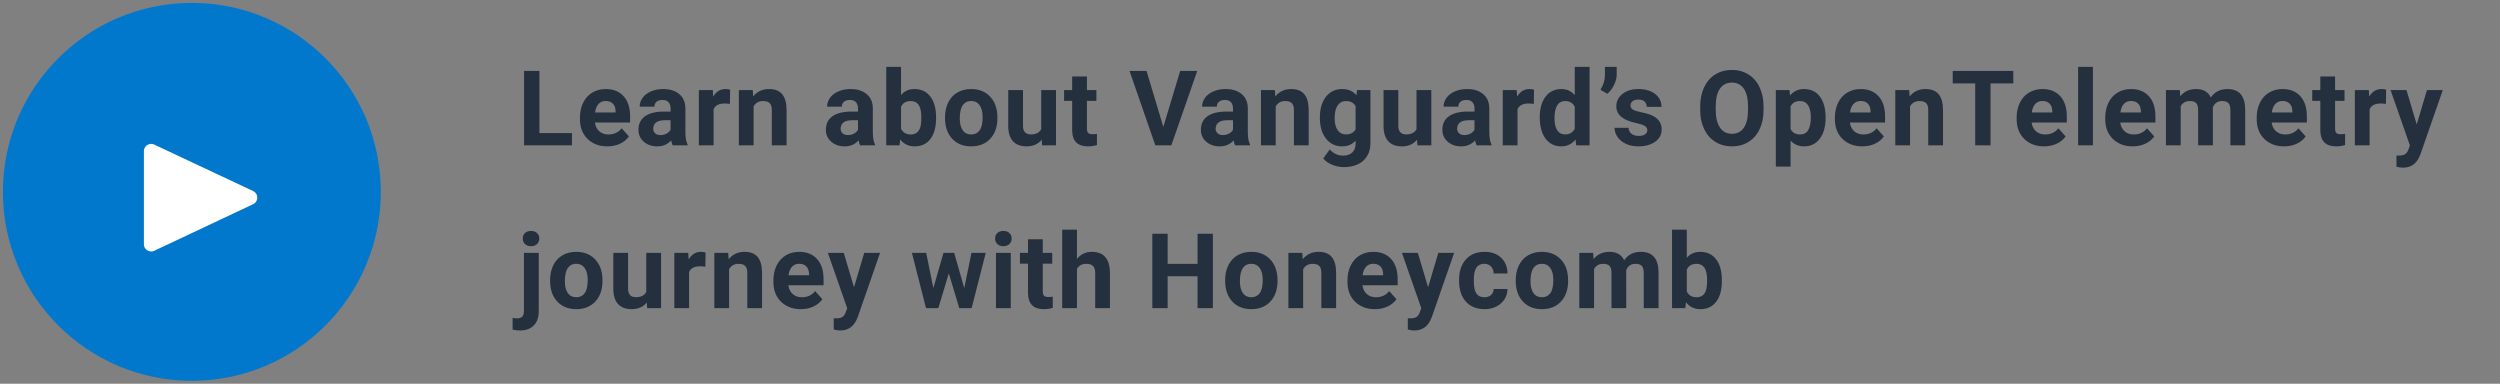 <svg width="430" height="66" viewBox="0 0 430 66" fill="none" xmlns="http://www.w3.org/2000/svg">
<rect x="0" y="0" width="430" height="66" fill="#808080" stroke="none"/>
<path d="M33 65C50.673 65 65 50.673 65 33C65 15.327 50.673 1 33 1C15.327 1 1 15.327 1 33C1 50.673 15.327 65 33 65Z" fill="#0278CD" stroke="#0278CD" stroke-linecap="round" stroke-linejoin="round"/>
<path d="M43 33.991L26 42V26L43 33.991Z" fill="white" stroke="white" stroke-width="2.5" stroke-linecap="round" stroke-linejoin="round"/>
<path d="M92.779 22.882H98.378V25H90.143V12.203H92.779V22.882ZM104.468 25.176C103.074 25.176 101.937 24.748 101.058 23.893C100.185 23.037 99.749 21.898 99.749 20.474V20.227C99.749 19.273 99.933 18.42 100.302 17.67C100.672 16.914 101.193 16.334 101.867 15.93C102.547 15.52 103.32 15.315 104.187 15.315C105.488 15.315 106.51 15.725 107.255 16.545C108.005 17.365 108.38 18.528 108.38 20.034V21.071H102.324C102.406 21.692 102.652 22.19 103.062 22.565C103.478 22.94 104.003 23.128 104.635 23.128C105.614 23.128 106.379 22.773 106.929 22.064L108.177 23.462C107.797 24.001 107.281 24.423 106.631 24.727C105.98 25.026 105.259 25.176 104.468 25.176ZM104.178 17.371C103.674 17.371 103.264 17.541 102.948 17.881C102.637 18.221 102.438 18.707 102.35 19.34H105.883V19.138C105.872 18.575 105.719 18.142 105.426 17.837C105.133 17.526 104.717 17.371 104.178 17.371ZM115.7 25C115.583 24.771 115.498 24.487 115.446 24.148C114.83 24.833 114.031 25.176 113.046 25.176C112.115 25.176 111.341 24.906 110.726 24.367C110.116 23.828 109.812 23.148 109.812 22.328C109.812 21.32 110.184 20.547 110.928 20.008C111.678 19.469 112.759 19.196 114.171 19.19H115.34V18.645C115.34 18.206 115.226 17.855 114.997 17.591C114.775 17.327 114.42 17.195 113.934 17.195C113.506 17.195 113.169 17.298 112.923 17.503C112.683 17.708 112.563 17.989 112.563 18.347H110.023C110.023 17.796 110.193 17.286 110.532 16.817C110.872 16.349 111.353 15.982 111.974 15.719C112.595 15.449 113.292 15.315 114.066 15.315C115.238 15.315 116.166 15.61 116.852 16.202C117.543 16.788 117.889 17.614 117.889 18.681V22.803C117.895 23.705 118.021 24.388 118.267 24.851V25H115.7ZM113.6 23.233C113.975 23.233 114.321 23.151 114.637 22.987C114.953 22.817 115.188 22.592 115.34 22.311V20.676H114.391C113.119 20.676 112.443 21.115 112.361 21.994L112.352 22.144C112.352 22.46 112.463 22.721 112.686 22.926C112.908 23.131 113.213 23.233 113.6 23.233ZM125.544 17.872C125.198 17.825 124.893 17.802 124.63 17.802C123.669 17.802 123.039 18.127 122.74 18.777V25H120.2V15.49H122.6L122.67 16.624C123.18 15.751 123.886 15.315 124.788 15.315C125.069 15.315 125.333 15.352 125.579 15.429L125.544 17.872ZM129.472 15.49L129.551 16.589C130.231 15.739 131.142 15.315 132.285 15.315C133.293 15.315 134.043 15.61 134.535 16.202C135.027 16.794 135.279 17.679 135.291 18.856V25H132.751V18.918C132.751 18.379 132.633 17.989 132.399 17.749C132.165 17.503 131.775 17.38 131.23 17.38C130.515 17.38 129.979 17.685 129.622 18.294V25H127.082V15.49H129.472ZM147.937 25C147.82 24.771 147.735 24.487 147.682 24.148C147.067 24.833 146.267 25.176 145.283 25.176C144.351 25.176 143.578 24.906 142.963 24.367C142.353 23.828 142.049 23.148 142.049 22.328C142.049 21.32 142.421 20.547 143.165 20.008C143.915 19.469 144.996 19.196 146.408 19.19H147.577V18.645C147.577 18.206 147.463 17.855 147.234 17.591C147.012 17.327 146.657 17.195 146.171 17.195C145.743 17.195 145.406 17.298 145.16 17.503C144.92 17.708 144.8 17.989 144.8 18.347H142.26C142.26 17.796 142.43 17.286 142.769 16.817C143.109 16.349 143.59 15.982 144.211 15.719C144.832 15.449 145.529 15.315 146.303 15.315C147.474 15.315 148.403 15.61 149.089 16.202C149.78 16.788 150.126 17.614 150.126 18.681V22.803C150.132 23.705 150.258 24.388 150.504 24.851V25H147.937ZM145.837 23.233C146.212 23.233 146.557 23.151 146.874 22.987C147.19 22.817 147.425 22.592 147.577 22.311V20.676H146.628C145.356 20.676 144.68 21.115 144.597 21.994L144.589 22.144C144.589 22.46 144.7 22.721 144.923 22.926C145.145 23.131 145.45 23.233 145.837 23.233ZM161.006 20.333C161.006 21.856 160.681 23.046 160.031 23.901C159.38 24.751 158.472 25.176 157.306 25.176C156.275 25.176 155.452 24.78 154.836 23.989L154.722 25H152.437V11.5H154.977V16.343C155.563 15.657 156.333 15.315 157.289 15.315C158.449 15.315 159.357 15.742 160.013 16.598C160.675 17.447 161.006 18.645 161.006 20.192V20.333ZM158.466 20.148C158.466 19.188 158.314 18.487 158.009 18.048C157.705 17.602 157.25 17.38 156.647 17.38C155.838 17.38 155.282 17.711 154.977 18.373V22.126C155.288 22.794 155.85 23.128 156.665 23.128C157.485 23.128 158.024 22.724 158.282 21.915C158.405 21.528 158.466 20.939 158.466 20.148ZM162.544 20.157C162.544 19.214 162.726 18.373 163.089 17.635C163.452 16.896 163.974 16.325 164.653 15.921C165.339 15.517 166.133 15.315 167.035 15.315C168.318 15.315 169.364 15.707 170.173 16.492C170.987 17.277 171.442 18.344 171.535 19.691L171.553 20.342C171.553 21.801 171.146 22.973 170.331 23.857C169.517 24.736 168.424 25.176 167.053 25.176C165.682 25.176 164.586 24.736 163.766 23.857C162.951 22.979 162.544 21.783 162.544 20.271V20.157ZM165.084 20.342C165.084 21.244 165.254 21.936 165.594 22.416C165.934 22.891 166.42 23.128 167.053 23.128C167.668 23.128 168.149 22.894 168.494 22.425C168.84 21.95 169.013 21.194 169.013 20.157C169.013 19.273 168.84 18.587 168.494 18.101C168.149 17.614 167.662 17.371 167.035 17.371C166.414 17.371 165.934 17.614 165.594 18.101C165.254 18.581 165.084 19.328 165.084 20.342ZM179.173 24.033C178.546 24.795 177.678 25.176 176.571 25.176C175.552 25.176 174.772 24.883 174.233 24.297C173.7 23.711 173.427 22.852 173.416 21.722V15.49H175.956V21.634C175.956 22.624 176.407 23.119 177.309 23.119C178.171 23.119 178.762 22.82 179.085 22.223V15.49H181.634V25H179.243L179.173 24.033ZM186.951 13.152V15.49H188.577V17.354H186.951V22.1C186.951 22.451 187.018 22.703 187.153 22.855C187.287 23.008 187.545 23.084 187.926 23.084C188.207 23.084 188.456 23.064 188.673 23.023V24.947C188.175 25.1 187.662 25.176 187.135 25.176C185.354 25.176 184.446 24.276 184.411 22.477V17.354H183.022V15.49H184.411V13.152H186.951ZM200.09 21.827L202.99 12.203H205.925L201.469 25H198.718L194.28 12.203H197.207L200.09 21.827ZM212.438 25C212.321 24.771 212.236 24.487 212.183 24.148C211.568 24.833 210.768 25.176 209.784 25.176C208.852 25.176 208.078 24.906 207.463 24.367C206.854 23.828 206.549 23.148 206.549 22.328C206.549 21.32 206.921 20.547 207.665 20.008C208.415 19.469 209.496 19.196 210.909 19.19H212.077V18.645C212.077 18.206 211.963 17.855 211.735 17.591C211.512 17.327 211.158 17.195 210.671 17.195C210.243 17.195 209.907 17.298 209.66 17.503C209.42 17.708 209.3 17.989 209.3 18.347H206.76C206.76 17.796 206.93 17.286 207.27 16.817C207.61 16.349 208.09 15.982 208.711 15.719C209.332 15.449 210.03 15.315 210.803 15.315C211.975 15.315 212.904 15.61 213.589 16.202C214.281 16.788 214.626 17.614 214.626 18.681V22.803C214.632 23.705 214.758 24.388 215.004 24.851V25H212.438ZM210.337 23.233C210.712 23.233 211.058 23.151 211.374 22.987C211.691 22.817 211.925 22.592 212.077 22.311V20.676H211.128C209.857 20.676 209.18 21.115 209.098 21.994L209.089 22.144C209.089 22.46 209.201 22.721 209.423 22.926C209.646 23.131 209.951 23.233 210.337 23.233ZM219.275 15.49L219.354 16.589C220.034 15.739 220.945 15.315 222.088 15.315C223.096 15.315 223.846 15.61 224.338 16.202C224.83 16.794 225.082 17.679 225.094 18.856V25H222.554V18.918C222.554 18.379 222.436 17.989 222.202 17.749C221.968 17.503 221.578 17.38 221.033 17.38C220.318 17.38 219.782 17.685 219.425 18.294V25H216.885V15.49H219.275ZM227.018 20.175C227.018 18.716 227.364 17.541 228.055 16.65C228.753 15.76 229.69 15.315 230.868 15.315C231.911 15.315 232.722 15.672 233.302 16.387L233.408 15.49H235.711V24.684C235.711 25.516 235.52 26.239 235.139 26.855C234.764 27.47 234.234 27.939 233.548 28.261C232.863 28.583 232.06 28.744 231.14 28.744C230.443 28.744 229.763 28.604 229.101 28.322C228.439 28.047 227.938 27.689 227.598 27.25L228.723 25.703C229.356 26.412 230.124 26.767 231.026 26.767C231.7 26.767 232.224 26.585 232.599 26.222C232.974 25.864 233.162 25.355 233.162 24.692V24.183C232.576 24.845 231.805 25.176 230.85 25.176C229.708 25.176 228.782 24.73 228.073 23.84C227.37 22.943 227.018 21.757 227.018 20.28V20.175ZM229.558 20.359C229.558 21.221 229.731 21.898 230.077 22.39C230.422 22.876 230.897 23.119 231.501 23.119C232.274 23.119 232.828 22.829 233.162 22.249V18.25C232.822 17.67 232.274 17.38 231.518 17.38C230.909 17.38 230.428 17.629 230.077 18.127C229.731 18.625 229.558 19.369 229.558 20.359ZM243.726 24.033C243.099 24.795 242.232 25.176 241.124 25.176C240.105 25.176 239.325 24.883 238.786 24.297C238.253 23.711 237.981 22.852 237.969 21.722V15.49H240.509V21.634C240.509 22.624 240.96 23.119 241.863 23.119C242.724 23.119 243.316 22.82 243.638 22.223V15.49H246.187V25H243.796L243.726 24.033ZM253.974 25C253.856 24.771 253.771 24.487 253.719 24.148C253.103 24.833 252.304 25.176 251.319 25.176C250.388 25.176 249.614 24.906 248.999 24.367C248.39 23.828 248.085 23.148 248.085 22.328C248.085 21.32 248.457 20.547 249.201 20.008C249.951 19.469 251.032 19.196 252.444 19.19H253.613V18.645C253.613 18.206 253.499 17.855 253.27 17.591C253.048 17.327 252.693 17.195 252.207 17.195C251.779 17.195 251.442 17.298 251.196 17.503C250.956 17.708 250.836 17.989 250.836 18.347H248.296C248.296 17.796 248.466 17.286 248.806 16.817C249.145 16.349 249.626 15.982 250.247 15.719C250.868 15.449 251.565 15.315 252.339 15.315C253.511 15.315 254.439 15.61 255.125 16.202C255.816 16.788 256.162 17.614 256.162 18.681V22.803C256.168 23.705 256.294 24.388 256.54 24.851V25H253.974ZM251.873 23.233C252.248 23.233 252.594 23.151 252.91 22.987C253.226 22.817 253.461 22.592 253.613 22.311V20.676H252.664C251.392 20.676 250.716 21.115 250.634 21.994L250.625 22.144C250.625 22.46 250.736 22.721 250.959 22.926C251.182 23.131 251.486 23.233 251.873 23.233ZM263.817 17.872C263.471 17.825 263.167 17.802 262.903 17.802C261.942 17.802 261.312 18.127 261.013 18.777V25H258.473V15.49H260.873L260.943 16.624C261.453 15.751 262.159 15.315 263.061 15.315C263.342 15.315 263.606 15.352 263.852 15.429L263.817 17.872ZM264.836 20.175C264.836 18.692 265.167 17.512 265.829 16.633C266.497 15.754 267.408 15.315 268.563 15.315C269.488 15.315 270.253 15.66 270.857 16.352V11.5H273.405V25H271.111L270.988 23.989C270.356 24.78 269.541 25.176 268.545 25.176C267.426 25.176 266.527 24.736 265.847 23.857C265.173 22.973 264.836 21.745 264.836 20.175ZM267.376 20.359C267.376 21.25 267.531 21.933 267.842 22.407C268.152 22.882 268.604 23.119 269.195 23.119C269.981 23.119 270.534 22.788 270.857 22.126V18.373C270.54 17.711 269.992 17.38 269.213 17.38C267.988 17.38 267.376 18.373 267.376 20.359ZM276.464 16.132L275.268 15.438C275.772 14.646 276.033 13.829 276.051 12.985V11.5H278.072V12.862C278.072 13.39 277.926 13.961 277.633 14.576C277.34 15.191 276.95 15.71 276.464 16.132ZM283.336 22.372C283.336 22.061 283.181 21.818 282.871 21.643C282.566 21.461 282.074 21.3 281.394 21.159C279.132 20.685 278.001 19.724 278.001 18.276C278.001 17.433 278.35 16.73 279.047 16.167C279.75 15.599 280.667 15.315 281.798 15.315C283.005 15.315 283.969 15.599 284.69 16.167C285.416 16.735 285.78 17.474 285.78 18.382H283.24C283.24 18.019 283.122 17.72 282.888 17.485C282.654 17.245 282.288 17.125 281.789 17.125C281.362 17.125 281.031 17.222 280.796 17.415C280.562 17.608 280.445 17.855 280.445 18.153C280.445 18.435 280.577 18.663 280.84 18.839C281.11 19.009 281.561 19.158 282.194 19.287C282.827 19.41 283.36 19.551 283.793 19.709C285.135 20.201 285.806 21.054 285.806 22.267C285.806 23.134 285.434 23.837 284.69 24.376C283.946 24.909 282.985 25.176 281.807 25.176C281.01 25.176 280.301 25.035 279.68 24.754C279.065 24.467 278.581 24.077 278.23 23.585C277.878 23.087 277.703 22.551 277.703 21.977H280.111C280.134 22.428 280.301 22.773 280.612 23.014C280.922 23.254 281.338 23.374 281.86 23.374C282.346 23.374 282.712 23.283 282.958 23.102C283.21 22.914 283.336 22.671 283.336 22.372ZM303.331 18.892C303.331 20.151 303.108 21.256 302.663 22.205C302.217 23.154 301.579 23.887 300.747 24.402C299.921 24.918 298.971 25.176 297.899 25.176C296.839 25.176 295.892 24.921 295.06 24.411C294.228 23.901 293.584 23.175 293.127 22.231C292.67 21.282 292.438 20.192 292.432 18.962V18.329C292.432 17.069 292.658 15.962 293.109 15.007C293.566 14.046 294.208 13.31 295.034 12.801C295.866 12.285 296.815 12.027 297.882 12.027C298.948 12.027 299.894 12.285 300.72 12.801C301.552 13.31 302.194 14.046 302.645 15.007C303.102 15.962 303.331 17.066 303.331 18.32V18.892ZM300.659 18.311C300.659 16.97 300.419 15.95 299.938 15.253C299.458 14.556 298.772 14.207 297.882 14.207C296.997 14.207 296.314 14.553 295.834 15.244C295.353 15.93 295.11 16.938 295.104 18.268V18.892C295.104 20.198 295.344 21.212 295.825 21.933C296.305 22.653 296.997 23.014 297.899 23.014C298.784 23.014 299.464 22.668 299.938 21.977C300.413 21.279 300.653 20.266 300.659 18.936V18.311ZM314 20.333C314 21.798 313.666 22.973 312.998 23.857C312.336 24.736 311.44 25.176 310.309 25.176C309.348 25.176 308.572 24.842 307.98 24.174V28.656H305.44V15.49H307.795L307.883 16.422C308.498 15.684 309.301 15.315 310.291 15.315C311.463 15.315 312.374 15.748 313.025 16.615C313.675 17.482 314 18.678 314 20.201V20.333ZM311.46 20.148C311.46 19.264 311.302 18.581 310.986 18.101C310.675 17.62 310.221 17.38 309.623 17.38C308.827 17.38 308.279 17.685 307.98 18.294V22.188C308.29 22.814 308.844 23.128 309.641 23.128C310.854 23.128 311.46 22.135 311.46 20.148ZM320.319 25.176C318.925 25.176 317.788 24.748 316.909 23.893C316.036 23.037 315.6 21.898 315.6 20.474V20.227C315.6 19.273 315.784 18.42 316.153 17.67C316.522 16.914 317.044 16.334 317.718 15.93C318.397 15.52 319.171 15.315 320.038 15.315C321.339 15.315 322.361 15.725 323.105 16.545C323.855 17.365 324.23 18.528 324.23 20.034V21.071H318.175C318.257 21.692 318.503 22.19 318.913 22.565C319.329 22.94 319.854 23.128 320.486 23.128C321.465 23.128 322.229 22.773 322.78 22.064L324.028 23.462C323.647 24.001 323.132 24.423 322.481 24.727C321.831 25.026 321.11 25.176 320.319 25.176ZM320.029 17.371C319.525 17.371 319.115 17.541 318.799 17.881C318.488 18.221 318.289 18.707 318.201 19.34H321.734V19.138C321.723 18.575 321.57 18.142 321.277 17.837C320.984 17.526 320.568 17.371 320.029 17.371ZM328.379 15.49L328.458 16.589C329.137 15.739 330.048 15.315 331.191 15.315C332.199 15.315 332.949 15.61 333.441 16.202C333.933 16.794 334.185 17.679 334.197 18.856V25H331.657V18.918C331.657 18.379 331.54 17.989 331.305 17.749C331.071 17.503 330.681 17.38 330.136 17.38C329.422 17.38 328.885 17.685 328.528 18.294V25H325.988V15.49H328.379ZM346.29 14.339H342.37V25H339.734V14.339H335.866V12.203H346.29V14.339ZM351.581 25.176C350.186 25.176 349.05 24.748 348.171 23.893C347.298 23.037 346.861 21.898 346.861 20.474V20.227C346.861 19.273 347.046 18.42 347.415 17.67C347.784 16.914 348.306 16.334 348.979 15.93C349.659 15.52 350.433 15.315 351.3 15.315C352.6 15.315 353.623 15.725 354.367 16.545C355.117 17.365 355.492 18.528 355.492 20.034V21.071H349.436C349.518 21.692 349.765 22.19 350.175 22.565C350.591 22.94 351.115 23.128 351.748 23.128C352.726 23.128 353.491 22.773 354.042 22.064L355.29 23.462C354.909 24.001 354.393 24.423 353.743 24.727C353.093 25.026 352.372 25.176 351.581 25.176ZM351.291 17.371C350.787 17.371 350.377 17.541 350.06 17.881C349.75 18.221 349.551 18.707 349.463 19.34H352.996V19.138C352.984 18.575 352.832 18.142 352.539 17.837C352.246 17.526 351.83 17.371 351.291 17.371ZM359.983 25H357.434V11.5H359.983V25ZM366.82 25.176C365.426 25.176 364.289 24.748 363.41 23.893C362.537 23.037 362.101 21.898 362.101 20.474V20.227C362.101 19.273 362.285 18.42 362.654 17.67C363.024 16.914 363.545 16.334 364.219 15.93C364.899 15.52 365.672 15.315 366.539 15.315C367.84 15.315 368.862 15.725 369.607 16.545C370.357 17.365 370.732 18.528 370.732 20.034V21.071H364.676C364.758 21.692 365.004 22.19 365.414 22.565C365.83 22.94 366.355 23.128 366.987 23.128C367.966 23.128 368.731 22.773 369.281 22.064L370.529 23.462C370.149 24.001 369.633 24.423 368.983 24.727C368.332 25.026 367.612 25.176 366.82 25.176ZM366.53 17.371C366.027 17.371 365.616 17.541 365.3 17.881C364.989 18.221 364.79 18.707 364.702 19.34H368.236V19.138C368.224 18.575 368.071 18.142 367.779 17.837C367.486 17.526 367.07 17.371 366.53 17.371ZM374.924 15.49L375.003 16.554C375.677 15.727 376.588 15.315 377.736 15.315C378.961 15.315 379.802 15.798 380.259 16.765C380.927 15.798 381.879 15.315 383.115 15.315C384.146 15.315 384.914 15.616 385.418 16.22C385.922 16.817 386.174 17.72 386.174 18.927V25H383.625V18.936C383.625 18.396 383.519 18.004 383.308 17.758C383.098 17.506 382.725 17.38 382.192 17.38C381.431 17.38 380.903 17.743 380.61 18.47L380.619 25H378.079V18.944C378.079 18.394 377.971 17.995 377.754 17.749C377.537 17.503 377.168 17.38 376.646 17.38C375.926 17.38 375.404 17.679 375.082 18.276V25H372.542V15.49H374.924ZM392.871 25.176C391.476 25.176 390.339 24.748 389.46 23.893C388.587 23.037 388.151 21.898 388.151 20.474V20.227C388.151 19.273 388.335 18.42 388.705 17.67C389.074 16.914 389.595 16.334 390.269 15.93C390.949 15.52 391.722 15.315 392.589 15.315C393.89 15.315 394.913 15.725 395.657 16.545C396.407 17.365 396.782 18.528 396.782 20.034V21.071H390.726C390.808 21.692 391.054 22.19 391.464 22.565C391.88 22.94 392.405 23.128 393.038 23.128C394.016 23.128 394.781 22.773 395.332 22.064L396.58 23.462C396.199 24.001 395.683 24.423 395.033 24.727C394.382 25.026 393.662 25.176 392.871 25.176ZM392.581 17.371C392.077 17.371 391.666 17.541 391.35 17.881C391.04 18.221 390.84 18.707 390.752 19.34H394.286V19.138C394.274 18.575 394.122 18.142 393.829 17.837C393.536 17.526 393.12 17.371 392.581 17.371ZM401.633 13.152V15.49H403.259V17.354H401.633V22.1C401.633 22.451 401.7 22.703 401.835 22.855C401.97 23.008 402.228 23.084 402.609 23.084C402.89 23.084 403.139 23.064 403.356 23.023V24.947C402.858 25.1 402.345 25.176 401.818 25.176C400.036 25.176 399.128 24.276 399.093 22.477V17.354H397.704V15.49H399.093V13.152H401.633ZM410.378 17.872C410.032 17.825 409.727 17.802 409.464 17.802C408.503 17.802 407.873 18.127 407.574 18.777V25H405.034V15.49H407.433L407.504 16.624C408.013 15.751 408.719 15.315 409.622 15.315C409.903 15.315 410.167 15.352 410.413 15.429L410.378 17.872ZM415.677 21.405L417.435 15.49H420.16L416.336 26.477L416.125 26.977C415.557 28.22 414.62 28.841 413.313 28.841C412.944 28.841 412.569 28.785 412.188 28.674V26.749L412.575 26.758C413.055 26.758 413.413 26.685 413.647 26.538C413.887 26.392 414.075 26.148 414.209 25.809L414.508 25.026L411.177 15.49H413.911L415.677 21.405ZM92.665 43.49V53.519C92.665 54.567 92.387 55.382 91.83 55.962C91.273 56.548 90.471 56.841 89.422 56.841C88.982 56.841 88.564 56.791 88.165 56.691V54.679C88.47 54.731 88.736 54.758 88.965 54.758C89.732 54.758 90.116 54.351 90.116 53.536V43.49H92.665ZM89.914 41.029C89.914 40.648 90.04 40.335 90.292 40.089C90.55 39.843 90.898 39.72 91.338 39.72C91.777 39.72 92.123 39.843 92.375 40.089C92.633 40.335 92.762 40.648 92.762 41.029C92.762 41.416 92.63 41.732 92.366 41.978C92.108 42.225 91.766 42.348 91.338 42.348C90.91 42.348 90.564 42.225 90.301 41.978C90.043 41.732 89.914 41.416 89.914 41.029ZM94.616 48.157C94.616 47.214 94.797 46.373 95.161 45.635C95.524 44.897 96.046 44.325 96.725 43.921C97.411 43.517 98.205 43.315 99.107 43.315C100.39 43.315 101.436 43.707 102.245 44.492C103.059 45.277 103.513 46.344 103.607 47.691L103.625 48.342C103.625 49.801 103.217 50.973 102.403 51.857C101.589 52.736 100.496 53.176 99.125 53.176C97.754 53.176 96.658 52.736 95.838 51.857C95.023 50.978 94.616 49.783 94.616 48.272V48.157ZM97.156 48.342C97.156 49.244 97.326 49.935 97.666 50.416C98.005 50.891 98.492 51.128 99.125 51.128C99.74 51.128 100.22 50.894 100.566 50.425C100.912 49.95 101.085 49.194 101.085 48.157C101.085 47.273 100.912 46.587 100.566 46.101C100.22 45.614 99.734 45.371 99.107 45.371C98.486 45.371 98.005 45.614 97.666 46.101C97.326 46.581 97.156 47.328 97.156 48.342ZM111.244 52.033C110.617 52.795 109.75 53.176 108.643 53.176C107.623 53.176 106.844 52.883 106.305 52.297C105.772 51.711 105.499 50.852 105.488 49.722V43.49H108.028V49.634C108.028 50.624 108.479 51.119 109.381 51.119C110.242 51.119 110.834 50.82 111.157 50.223V43.49H113.705V53H111.315L111.244 52.033ZM121.325 45.872C120.979 45.825 120.675 45.802 120.411 45.802C119.45 45.802 118.82 46.127 118.521 46.777V53H115.981V43.49H118.381L118.451 44.624C118.961 43.751 119.667 43.315 120.569 43.315C120.851 43.315 121.114 43.352 121.36 43.429L121.325 45.872ZM125.253 43.49L125.333 44.589C126.012 43.739 126.923 43.315 128.066 43.315C129.074 43.315 129.824 43.61 130.316 44.202C130.808 44.794 131.06 45.679 131.072 46.856V53H128.532V46.918C128.532 46.379 128.415 45.989 128.18 45.749C127.946 45.503 127.556 45.38 127.011 45.38C126.296 45.38 125.76 45.685 125.403 46.294V53H122.863V43.49H125.253ZM137.742 53.176C136.348 53.176 135.211 52.748 134.332 51.893C133.459 51.037 133.023 49.898 133.023 48.474V48.227C133.023 47.273 133.207 46.42 133.576 45.67C133.946 44.914 134.467 44.334 135.141 43.93C135.821 43.52 136.594 43.315 137.461 43.315C138.762 43.315 139.784 43.725 140.529 44.545C141.279 45.365 141.654 46.528 141.654 48.034V49.071H135.598C135.68 49.692 135.926 50.19 136.336 50.565C136.752 50.94 137.277 51.128 137.909 51.128C138.888 51.128 139.653 50.773 140.203 50.065L141.451 51.462C141.071 52.001 140.555 52.423 139.904 52.727C139.254 53.026 138.533 53.176 137.742 53.176ZM137.452 45.371C136.948 45.371 136.538 45.541 136.222 45.881C135.911 46.221 135.712 46.707 135.624 47.34H139.157V47.138C139.146 46.575 138.993 46.142 138.7 45.837C138.407 45.526 137.991 45.371 137.452 45.371ZM146.891 49.405L148.649 43.49H151.374L147.551 54.477L147.34 54.977C146.771 56.22 145.834 56.841 144.527 56.841C144.158 56.841 143.783 56.785 143.402 56.674V54.749L143.789 54.758C144.269 54.758 144.627 54.685 144.861 54.538C145.101 54.392 145.289 54.148 145.424 53.809L145.722 53.026L142.391 43.49H145.125L146.891 49.405ZM165.849 49.546L167.097 43.49H169.549L167.123 53H164.996L163.194 47.015L161.393 53H159.275L156.849 43.49H159.301L160.54 49.537L162.28 43.49H164.117L165.849 49.546ZM173.855 53H171.306V43.49H173.855V53ZM171.157 41.029C171.157 40.648 171.283 40.335 171.535 40.089C171.793 39.843 172.141 39.72 172.581 39.72C173.014 39.72 173.36 39.843 173.618 40.089C173.876 40.335 174.005 40.648 174.005 41.029C174.005 41.416 173.873 41.732 173.609 41.978C173.351 42.225 173.009 42.348 172.581 42.348C172.153 42.348 171.807 42.225 171.544 41.978C171.286 41.732 171.157 41.416 171.157 41.029ZM179.357 41.152V43.49H180.983V45.353H179.357V50.1C179.357 50.451 179.424 50.703 179.559 50.855C179.694 51.008 179.952 51.084 180.332 51.084C180.614 51.084 180.863 51.063 181.079 51.023V52.947C180.581 53.1 180.069 53.176 179.541 53.176C177.76 53.176 176.852 52.276 176.817 50.477V45.353H175.428V43.49H176.817V41.152H179.357ZM185.236 44.527C185.91 43.719 186.757 43.315 187.776 43.315C189.839 43.315 190.885 44.513 190.914 46.909V53H188.374V46.98C188.374 46.435 188.257 46.033 188.022 45.775C187.788 45.512 187.398 45.38 186.854 45.38C186.109 45.38 185.57 45.667 185.236 46.241V53H182.696V39.5H185.236V44.527ZM208.615 53H205.978V47.516H200.836V53H198.2V40.203H200.836V45.389H205.978V40.203H208.615V53ZM210.724 48.157C210.724 47.214 210.905 46.373 211.269 45.635C211.632 44.897 212.153 44.325 212.833 43.921C213.519 43.517 214.312 43.315 215.215 43.315C216.498 43.315 217.544 43.707 218.353 44.492C219.167 45.277 219.621 46.344 219.715 47.691L219.732 48.342C219.732 49.801 219.325 50.973 218.511 51.857C217.696 52.736 216.603 53.176 215.232 53.176C213.861 53.176 212.766 52.736 211.945 51.857C211.131 50.978 210.724 49.783 210.724 48.272V48.157ZM213.264 48.342C213.264 49.244 213.434 49.935 213.773 50.416C214.113 50.891 214.6 51.128 215.232 51.128C215.848 51.128 216.328 50.894 216.674 50.425C217.019 49.95 217.192 49.194 217.192 48.157C217.192 47.273 217.019 46.587 216.674 46.101C216.328 45.614 215.842 45.371 215.215 45.371C214.594 45.371 214.113 45.614 213.773 46.101C213.434 46.581 213.264 47.328 213.264 48.342ZM223.995 43.49L224.074 44.589C224.754 43.739 225.665 43.315 226.807 43.315C227.815 43.315 228.565 43.61 229.057 44.202C229.549 44.794 229.801 45.679 229.813 46.856V53H227.273V46.918C227.273 46.379 227.156 45.989 226.921 45.749C226.687 45.503 226.297 45.38 225.753 45.38C225.038 45.38 224.502 45.685 224.144 46.294V53H221.604V43.49H223.995ZM236.484 53.176C235.089 53.176 233.952 52.748 233.073 51.893C232.2 51.037 231.764 49.898 231.764 48.474V48.227C231.764 47.273 231.948 46.42 232.318 45.67C232.687 44.914 233.208 44.334 233.882 43.93C234.562 43.52 235.335 43.315 236.202 43.315C237.503 43.315 238.526 43.725 239.27 44.545C240.02 45.365 240.395 46.528 240.395 48.034V49.071H234.339C234.421 49.692 234.667 50.19 235.077 50.565C235.493 50.94 236.018 51.128 236.651 51.128C237.629 51.128 238.394 50.773 238.945 50.065L240.193 51.462C239.812 52.001 239.296 52.423 238.646 52.727C237.995 53.026 237.275 53.176 236.484 53.176ZM236.194 45.371C235.69 45.371 235.28 45.541 234.963 45.881C234.653 46.221 234.453 46.707 234.365 47.34H237.899V47.138C237.887 46.575 237.735 46.142 237.442 45.837C237.149 45.526 236.733 45.371 236.194 45.371ZM245.633 49.405L247.391 43.49H250.115L246.292 54.477L246.081 54.977C245.513 56.22 244.575 56.841 243.268 56.841C242.899 56.841 242.524 56.785 242.143 56.674V54.749L242.53 54.758C243.011 54.758 243.368 54.685 243.602 54.538C243.843 54.392 244.03 54.148 244.165 53.809L244.464 53.026L241.133 43.49H243.866L245.633 49.405ZM255.309 51.128C255.778 51.128 256.159 50.999 256.452 50.741C256.745 50.483 256.897 50.141 256.909 49.713H259.291C259.285 50.357 259.109 50.949 258.763 51.488C258.417 52.022 257.943 52.438 257.339 52.736C256.742 53.029 256.08 53.176 255.353 53.176C253.994 53.176 252.921 52.745 252.136 51.884C251.351 51.017 250.959 49.821 250.959 48.298V48.131C250.959 46.666 251.348 45.497 252.127 44.624C252.907 43.751 253.976 43.315 255.335 43.315C256.525 43.315 257.477 43.654 258.192 44.334C258.913 45.008 259.279 45.907 259.291 47.032H256.909C256.897 46.54 256.745 46.142 256.452 45.837C256.159 45.526 255.772 45.371 255.292 45.371C254.7 45.371 254.251 45.588 253.947 46.022C253.648 46.449 253.499 47.147 253.499 48.113V48.377C253.499 49.355 253.648 50.059 253.947 50.486C254.246 50.914 254.7 51.128 255.309 51.128ZM260.705 48.157C260.705 47.214 260.887 46.373 261.25 45.635C261.613 44.897 262.135 44.325 262.815 43.921C263.5 43.517 264.294 43.315 265.196 43.315C266.48 43.315 267.526 43.707 268.334 44.492C269.149 45.277 269.603 46.344 269.696 47.691L269.714 48.342C269.714 49.801 269.307 50.973 268.492 51.857C267.678 52.736 266.585 53.176 265.214 53.176C263.843 53.176 262.747 52.736 261.927 51.857C261.112 50.978 260.705 49.783 260.705 48.272V48.157ZM263.245 48.342C263.245 49.244 263.415 49.935 263.755 50.416C264.095 50.891 264.581 51.128 265.214 51.128C265.829 51.128 266.31 50.894 266.655 50.425C267.001 49.95 267.174 49.194 267.174 48.157C267.174 47.273 267.001 46.587 266.655 46.101C266.31 45.614 265.823 45.371 265.196 45.371C264.575 45.371 264.095 45.614 263.755 46.101C263.415 46.581 263.245 47.328 263.245 48.342ZM274.02 43.49L274.099 44.554C274.773 43.727 275.684 43.315 276.833 43.315C278.057 43.315 278.898 43.798 279.355 44.765C280.023 43.798 280.975 43.315 282.212 43.315C283.243 43.315 284.011 43.616 284.514 44.22C285.018 44.817 285.27 45.72 285.27 46.927V53H282.721V46.935C282.721 46.397 282.616 46.004 282.405 45.758C282.194 45.506 281.822 45.38 281.289 45.38C280.527 45.38 280 45.743 279.707 46.47L279.716 53H277.176V46.944C277.176 46.394 277.067 45.995 276.85 45.749C276.634 45.503 276.264 45.38 275.743 45.38C275.022 45.38 274.501 45.679 274.179 46.276V53H271.638V43.49H274.02ZM296.16 48.333C296.16 49.856 295.834 51.046 295.184 51.901C294.534 52.751 293.625 53.176 292.459 53.176C291.428 53.176 290.605 52.78 289.99 51.989L289.875 53H287.59V39.5H290.13V44.343C290.716 43.657 291.487 43.315 292.442 43.315C293.602 43.315 294.51 43.742 295.166 44.598C295.829 45.447 296.16 46.645 296.16 48.192V48.333ZM293.62 48.148C293.62 47.188 293.467 46.487 293.163 46.048C292.858 45.602 292.404 45.38 291.8 45.38C290.992 45.38 290.435 45.711 290.13 46.373V50.126C290.441 50.794 291.003 51.128 291.818 51.128C292.638 51.128 293.177 50.724 293.435 49.915C293.558 49.528 293.62 48.94 293.62 48.148Z" fill="#25303E"/>
</svg>
